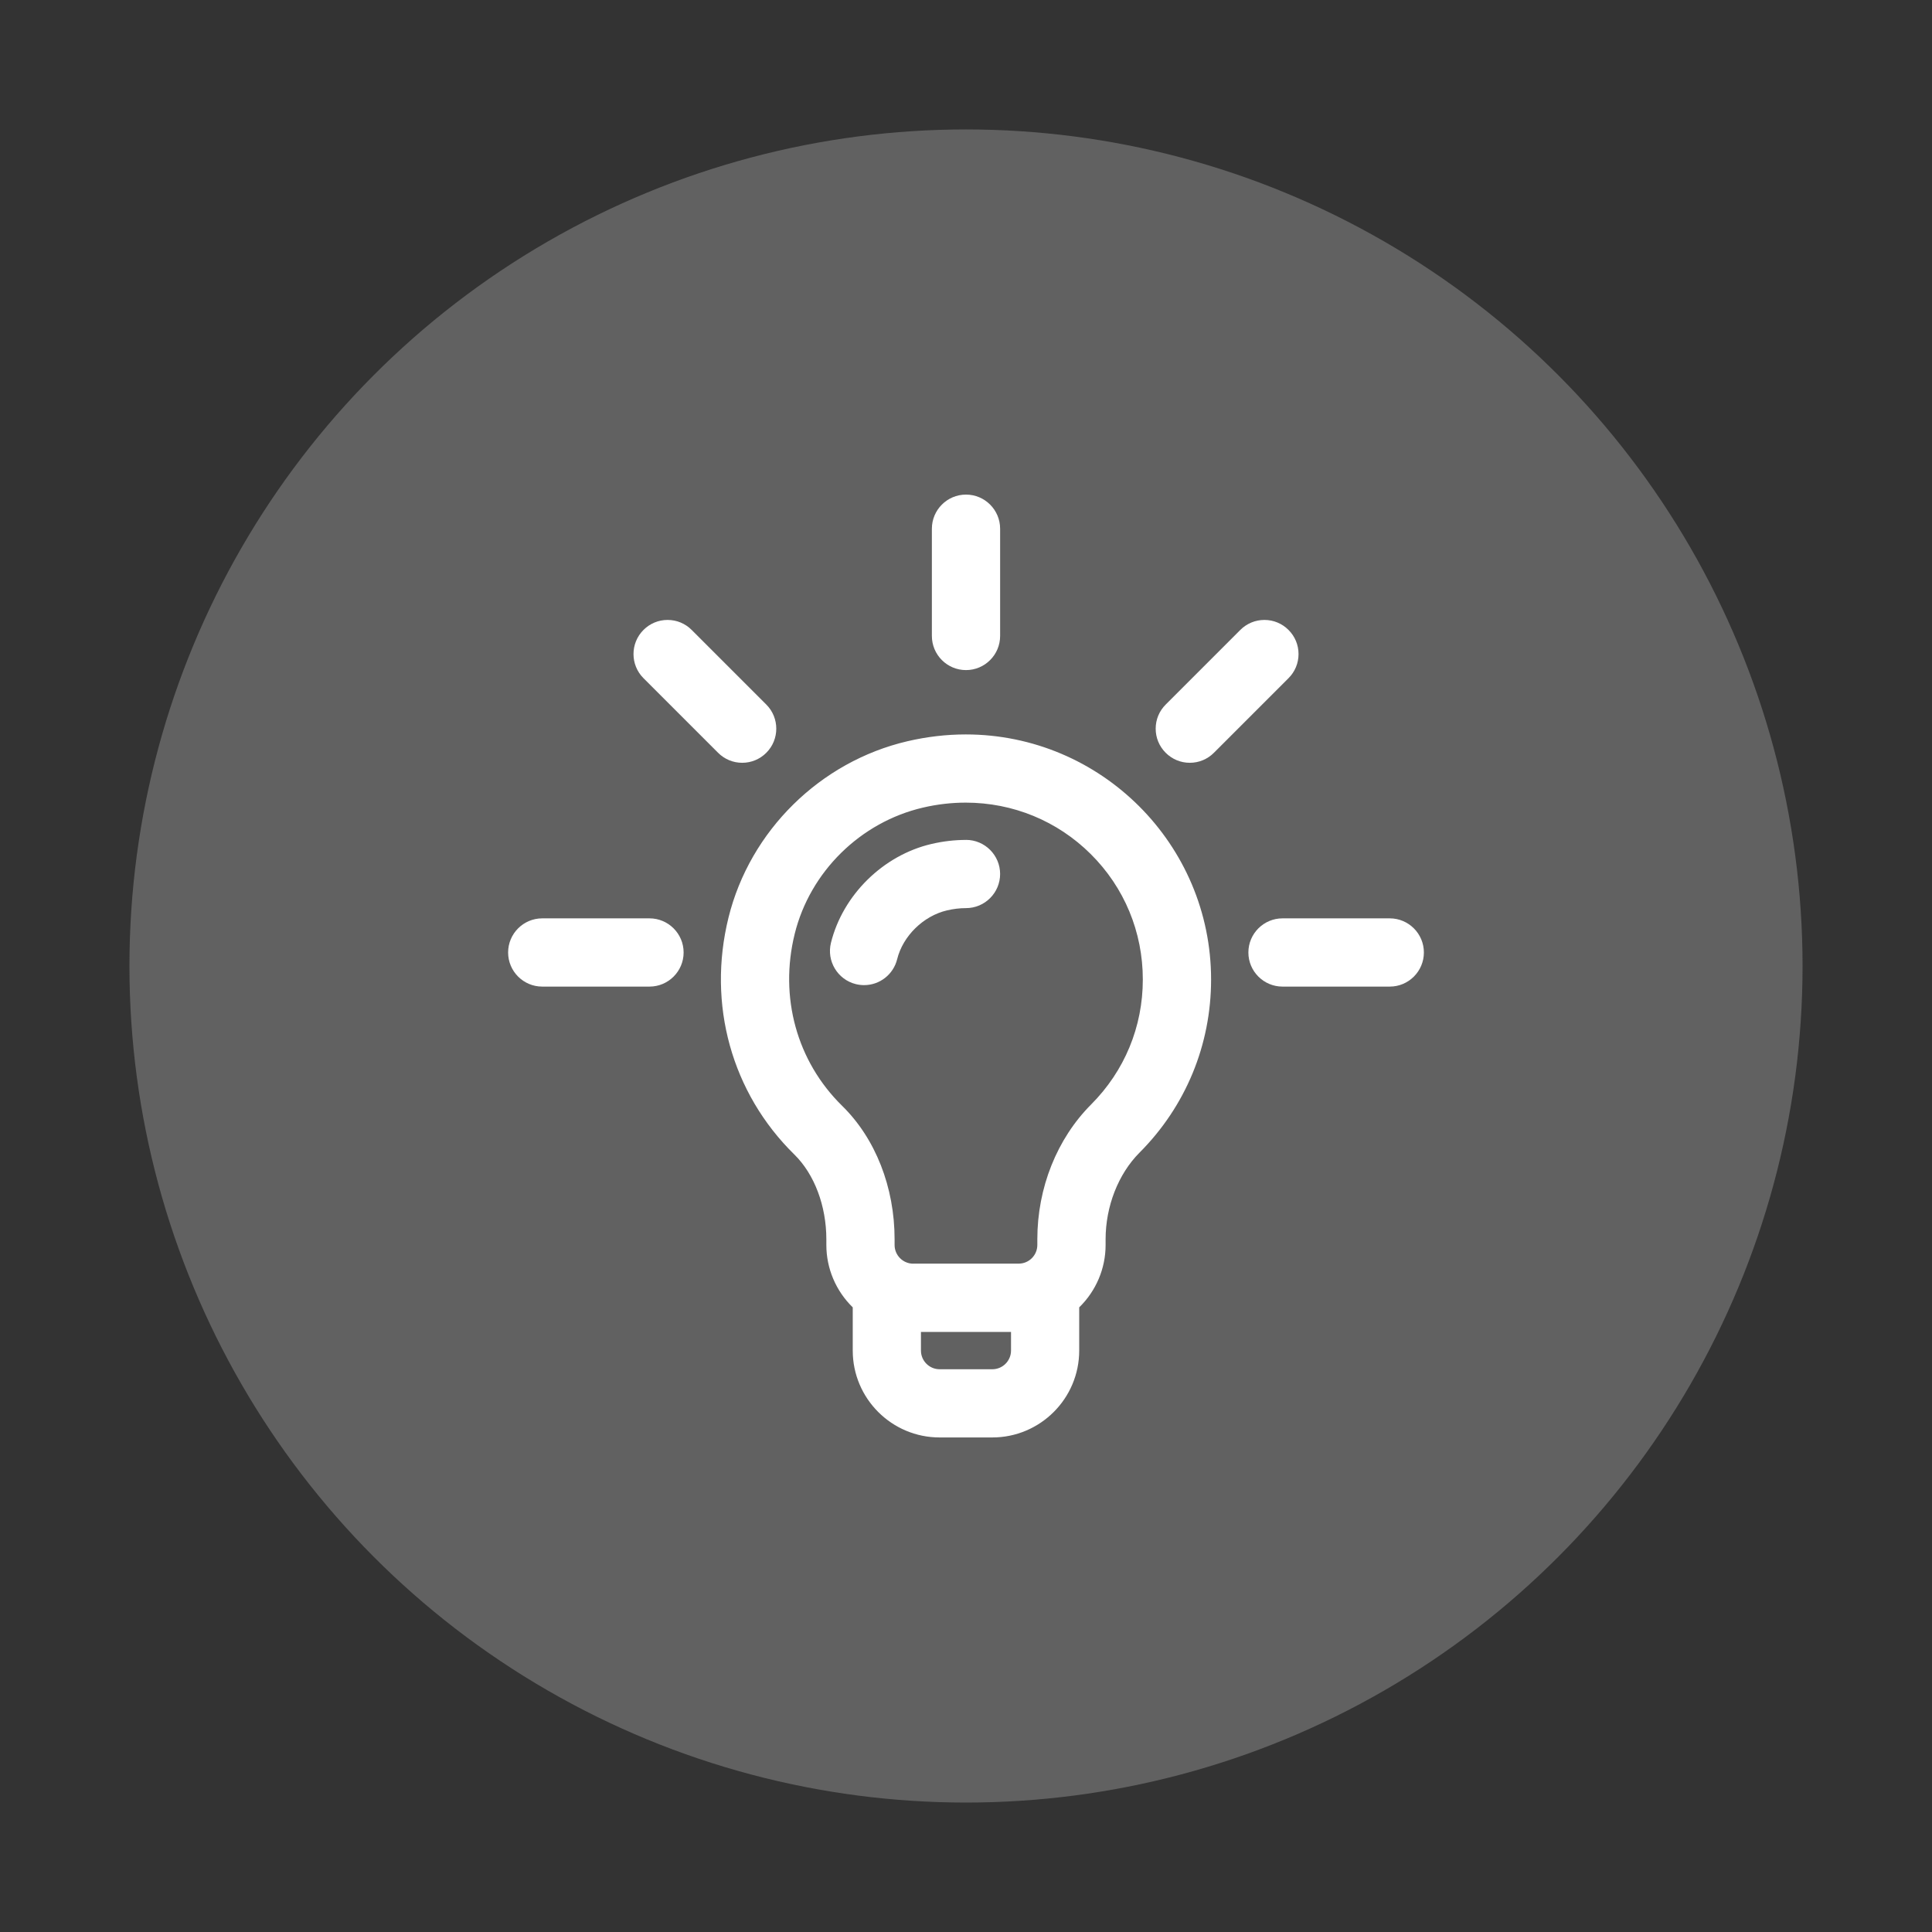 <svg xmlns="http://www.w3.org/2000/svg" id="Ebene_1" data-name="Ebene 1" viewBox="0 0 500 500"><rect x="0" y="0" width="500" height="500" fill="#333333" stroke="none"/><defs><style>      .cls-1 {        fill: #fff;      }      .cls-1, .cls-2 {        stroke-width: 0px;      }      .cls-2 {        fill: #616161;      }    </style></defs><circle class="cls-2" cx="250" cy="250" r="216.5"></circle><g><g><path class="cls-1" d="M243.17,371c-11.84,0-21.48-9.64-21.48-21.48v-11.62c-4.34-4.06-6.83-9.75-6.83-15.69v-1.47c0-8.93-3.21-17.4-8.58-22.67-15.98-15.67-22.25-38.24-16.77-60.39,5.46-22.09,23.35-39.71,45.57-44.89,4.93-1.15,9.94-1.73,14.88-1.73,34.45,0,62.47,28.01,62.47,62.43,0,16.65-6.48,32.31-18.24,44.1-5.68,5.69-9.07,14.33-9.07,23.12v1.49c0,5.94-2.48,11.63-6.83,15.69v11.62c0,11.84-9.63,21.48-21.48,21.48h-13.65ZM237.35,349.52c0,3.21,2.61,5.83,5.83,5.83h13.65c3.21,0,5.83-2.61,5.83-5.83v-5.83h-25.3v5.83ZM249.94,206.73c-3.75,0-7.55.44-11.3,1.32-16.55,3.86-29.86,16.97-33.93,33.4-4.13,16.71.55,33.71,12.54,45.46,8.44,8.27,13.28,20.61,13.28,33.85v1.47c0,3.21,2.61,5.83,5.83,5.83h27.3c3.21,0,5.83-2.61,5.83-5.83v-1.49c0-13.04,4.97-25.49,13.64-34.18,8.81-8.83,13.67-20.57,13.67-33.04,0-25.79-21.02-46.77-46.85-46.77Z"></path><path class="cls-1" d="M249.96,192.07c33.65,0,61.47,27.14,61.47,61.43,0,16.39-6.37,31.8-17.95,43.39-5.86,5.87-9.36,14.78-9.36,23.83v1.49c0,6.05-2.64,11.5-6.83,15.25v12.06c0,11.29-9.19,20.48-20.48,20.48h-13.65c-11.29,0-20.48-9.19-20.48-20.48v-12.06c-4.19-3.75-6.83-9.2-6.83-15.25v-1.47c0-9.19-3.32-17.93-8.88-23.38-15.72-15.42-21.89-37.64-16.5-59.43,5.37-21.73,22.97-39.06,44.82-44.16,4.96-1.16,9.87-1.71,14.65-1.71M236.35,329.04h27.3c3.76,0,6.83-3.06,6.83-6.83v-1.49c0-12.77,4.86-24.97,13.35-33.47,9-9.02,13.96-21.01,13.96-33.75,0-26.59-21.53-47.77-47.85-47.77-3.76,0-7.62.43-11.53,1.34-16.91,3.94-30.52,17.34-34.67,34.14-4.22,17.06.57,34.41,12.81,46.41,8.25,8.09,12.98,20.16,12.98,33.13v1.47c0,3.76,3.06,6.83,6.83,6.83M243.17,356.35h13.65c3.76,0,6.83-3.06,6.83-6.83v-6.83h-27.3v6.83c0,3.76,3.06,6.83,6.83,6.83M249.96,190.07c-5.02,0-10.1.59-15.11,1.76-22.58,5.26-40.76,23.17-46.31,45.62-5.56,22.49.81,45.42,17.04,61.34,5.19,5.09,8.28,13.29,8.28,21.96v1.47c0,6.07,2.48,11.89,6.83,16.12v11.19c0,12.39,10.08,22.48,22.48,22.48h13.65c12.39,0,22.48-10.08,22.48-22.48v-11.19c4.35-4.23,6.83-10.05,6.83-16.12v-1.49c0-8.53,3.28-16.91,8.77-22.42,11.95-11.98,18.53-27.89,18.53-44.81,0-34.98-28.47-63.43-63.47-63.43h0ZM236.35,327.04c-2.66,0-4.83-2.17-4.83-4.83v-1.47c0-13.5-4.95-26.1-13.58-34.56-11.73-11.5-16.31-28.14-12.27-44.5,3.97-16.07,17-28.9,33.18-32.67,3.67-.86,7.4-1.29,11.07-1.29,12.23,0,23.73,4.73,32.38,13.33,8.68,8.63,13.46,20.15,13.46,32.44s-4.75,23.69-13.37,32.34c-8.85,8.87-13.93,21.59-13.93,34.88v1.49c0,2.66-2.16,4.83-4.83,4.83h-27.3ZM238.35,344.7h23.3v4.83c0,2.66-2.17,4.83-4.83,4.83h-13.65c-2.66,0-4.83-2.17-4.83-4.83v-4.83h0Z"></path></g><g><path class="cls-1" d="M192.08,196.4c-2.09,0-4.06-.81-5.53-2.29l-19.31-19.31c-3.05-3.05-3.05-8.02,0-11.07,1.48-1.48,3.44-2.29,5.53-2.29s4.06.81,5.53,2.29l19.31,19.31c3.05,3.05,3.05,8.02,0,11.07-1.48,1.48-3.44,2.29-5.53,2.29Z"></path><path class="cls-1" d="M172.77,162.44c1.75,0,3.49.67,4.83,2l19.31,19.31c2.67,2.67,2.67,6.99,0,9.65-1.33,1.33-3.08,2-4.83,2s-3.49-.67-4.83-2l-19.31-19.31c-2.67-2.67-2.67-6.99,0-9.65,1.33-1.33,3.08-2,4.83-2M172.77,160.44c-2.36,0-4.57.92-6.24,2.59-3.44,3.44-3.44,9.04,0,12.48l19.31,19.31c1.67,1.67,3.88,2.59,6.24,2.59s4.57-.92,6.24-2.59c3.44-3.44,3.44-9.04,0-12.48l-19.31-19.31c-1.67-1.67-3.88-2.59-6.24-2.59h0Z"></path></g><g><path class="cls-1" d="M140.33,254.33c-4.32,0-7.83-3.51-7.83-7.83s3.51-7.83,7.83-7.83h27.76c4.32,0,7.83,3.51,7.83,7.83s-3.51,7.83-7.83,7.83h-27.76Z"></path><path class="cls-1" d="M168.09,239.67c3.77,0,6.83,3.06,6.83,6.83s-3.06,6.83-6.83,6.83h-27.76c-3.77,0-6.83-3.06-6.83-6.83s3.06-6.83,6.83-6.83h27.76M168.09,237.67h-27.76c-4.87,0-8.83,3.96-8.83,8.83s3.96,8.83,8.83,8.83h27.76c4.87,0,8.83-3.96,8.83-8.83s-3.96-8.83-8.83-8.83h0Z"></path></g><g><path class="cls-1" d="M331.91,254.33c-4.32,0-7.83-3.51-7.83-7.83s3.51-7.83,7.83-7.83h27.76c4.32,0,7.83,3.51,7.83,7.83s-3.51,7.83-7.83,7.83h-27.76Z"></path><path class="cls-1" d="M359.67,239.67c3.77,0,6.83,3.06,6.83,6.83s-3.06,6.83-6.83,6.83h-27.76c-3.77,0-6.83-3.06-6.83-6.83s3.06-6.83,6.83-6.83h27.76M359.67,237.67h-27.76c-4.87,0-8.83,3.96-8.83,8.83s3.96,8.83,8.83,8.83h27.76c4.87,0,8.83-3.96,8.83-8.83s-3.96-8.83-8.83-8.83h0Z"></path></g><g><path class="cls-1" d="M307.92,196.4c-2.09,0-4.06-.81-5.53-2.29-1.48-1.48-2.29-3.44-2.29-5.53s.81-4.06,2.29-5.53l19.31-19.31c1.48-1.48,3.44-2.29,5.53-2.29s4.06.81,5.53,2.29c1.48,1.48,2.29,3.44,2.29,5.53s-.81,4.06-2.29,5.53l-19.31,19.31c-1.48,1.48-3.44,2.29-5.53,2.29Z"></path><path class="cls-1" d="M327.23,162.44c1.75,0,3.49.67,4.83,2,2.67,2.67,2.67,6.99,0,9.65l-19.31,19.31c-1.33,1.33-3.08,2-4.83,2s-3.49-.67-4.83-2c-2.67-2.67-2.67-6.99,0-9.65l19.31-19.31c1.33-1.33,3.08-2,4.83-2M327.23,160.44c-2.36,0-4.57.92-6.24,2.59l-19.31,19.31c-1.67,1.67-2.59,3.88-2.59,6.24s.92,4.57,2.59,6.24c1.67,1.67,3.88,2.59,6.24,2.59s4.57-.92,6.24-2.59l19.31-19.31c1.67-1.67,2.59-3.88,2.59-6.24s-.92-4.57-2.59-6.24c-1.67-1.67-3.88-2.59-6.24-2.59h0Z"></path></g><g><path class="cls-1" d="M250,172.41c-4.32,0-7.83-3.51-7.83-7.83v-27.76c0-4.32,3.51-7.83,7.83-7.83s7.83,3.51,7.83,7.83v27.76c0,4.32-3.51,7.83-7.83,7.83Z"></path><path class="cls-1" d="M250,130c3.77,0,6.83,3.06,6.83,6.83v27.76c0,3.77-3.06,6.83-6.83,6.83s-6.83-3.06-6.83-6.83v-27.76c0-3.77,3.06-6.83,6.83-6.83M250,128c-4.87,0-8.83,3.96-8.83,8.83v27.76c0,4.87,3.96,8.83,8.83,8.83s8.83-3.96,8.83-8.83v-27.76c0-4.87-3.96-8.83-8.83-8.83h0Z"></path></g><g><path class="cls-1" d="M223.62,253.95c-.63,0-1.27-.08-1.89-.23-4.19-1.04-6.75-5.29-5.71-9.48,2.98-12.03,13.13-22.01,25.26-24.84,2.9-.68,5.84-1.02,8.72-1.02,4.32,0,7.83,3.51,7.83,7.83s-3.51,7.83-7.83,7.83c-1.68,0-3.42.21-5.15.61-6.45,1.51-12.06,7-13.64,13.37-.87,3.5-3.99,5.94-7.59,5.94h0Z"></path><path class="cls-1" d="M250,219.37c3.77,0,6.83,3.06,6.83,6.83s-3.06,6.83-6.83,6.83c-1.76,0-3.57.22-5.38.64-6.8,1.59-12.71,7.39-14.38,14.1-.77,3.11-3.56,5.18-6.62,5.18-.54,0-1.1-.07-1.65-.2-3.66-.91-5.89-4.61-4.98-8.27,2.89-11.67,12.75-21.36,24.52-24.11,2.83-.66,5.68-1,8.49-1M250,217.37c-2.96,0-5.97.35-8.95,1.05-12.48,2.91-22.93,13.19-26,25.58-1.17,4.72,1.72,9.52,6.44,10.69.7.17,1.42.26,2.13.26,4.06,0,7.58-2.76,8.56-6.7,1.49-6.02,6.79-11.21,12.89-12.64,1.66-.39,3.32-.59,4.93-.59,4.87,0,8.83-3.96,8.83-8.83s-3.96-8.83-8.83-8.83h0Z"></path></g></g></svg>
